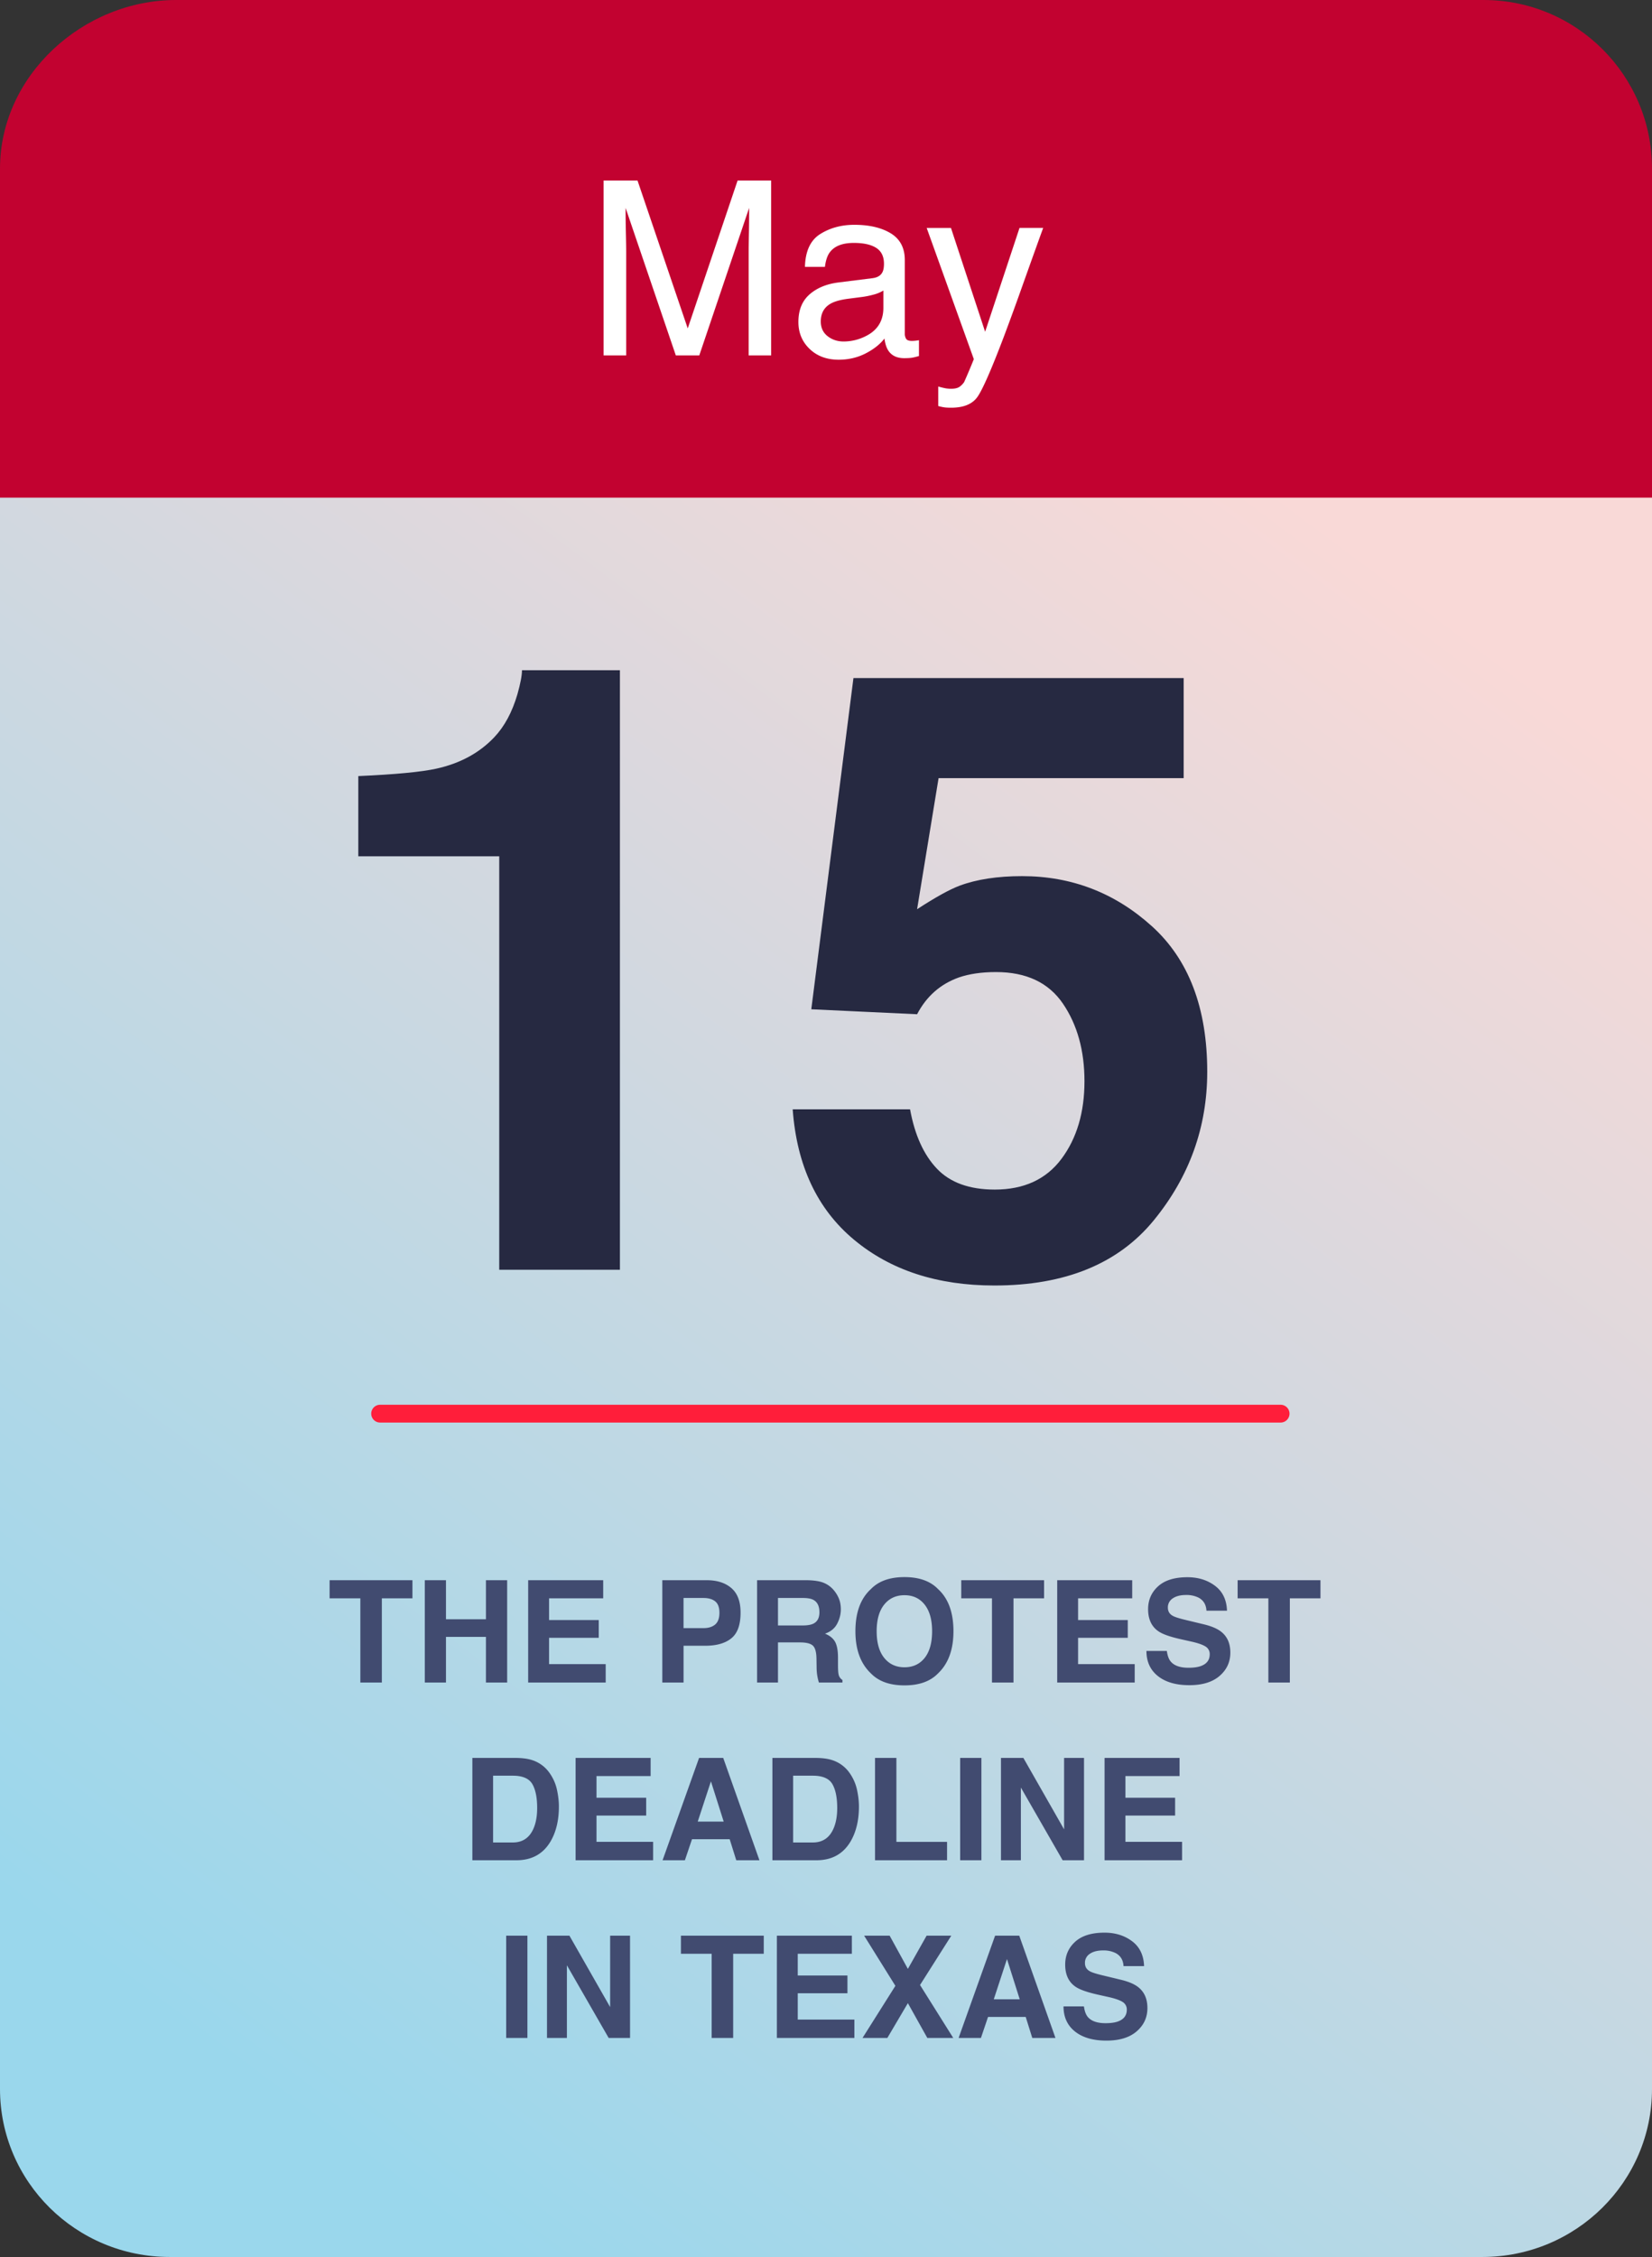 <?xml version="1.0" encoding="UTF-8"?>
<svg xmlns="http://www.w3.org/2000/svg" width="93" height="127" viewBox="0 0 93 127">
  <rect x="0" y="0" width="93" height="127" fill="#333333" stroke="none"/>
  <defs>
    <linearGradient x1="72.798%" y1="7.98%" x2="18.733%" y2="93.524%" id="9gtcnbw99a">
      <stop stop-color="#F9D9D7" offset="0%"></stop>
      <stop stop-color="#9AD7EC" offset="100%"></stop>
    </linearGradient>
  </defs>
  <g fill="none" fill-rule="evenodd">
    <path d="M83.447 127H9.553C4.277 127 0 122.767 0 117.545V15h93v102.545c0 5.222-4.277 9.455-9.553 9.455z" fill="url(#9gtcnbw99a)"></path>
    <path d="M0 28V9.485C0 4.246 4.674 0 9.913 0h73.602C88.754 0 93 4.246 93 9.484v18.517H0z" fill="#C20230" fill-rule="nonzero"></path>
    <g fill="#FFF" fill-rule="nonzero">
      <path d="M33.98 10.158h1.909l2.827 8.321 2.807-8.32h1.89V20h-1.267v-5.808c0-.201.004-.534.013-.999.01-.464.014-.962.014-1.494L39.366 20h-1.32l-2.827-8.3v.3c0 .242.005.61.016 1.103.012.493.017.856.017 1.089V20H33.98v-9.842zM46.206 18.09c0 .349.127.624.382.825.254.2.556.301.904.301a2.75 2.75 0 0 0 1.233-.295c.67-.326 1.005-.86 1.005-1.6v-.972a2.063 2.063 0 0 1-.57.234c-.232.063-.46.107-.683.134l-.73.094c-.438.058-.766.15-.985.275-.37.21-.556.545-.556 1.005zm2.92-2.438c.278-.036.463-.152.557-.348.053-.108.08-.262.08-.463 0-.41-.146-.709-.439-.894-.292-.185-.71-.278-1.256-.278-.63 0-1.076.17-1.34.51-.147.187-.243.466-.288.837h-1.125c.022-.885.31-1.5.86-1.846.552-.346 1.192-.52 1.92-.52.844 0 1.53.161 2.057.483.522.322.784.822.784 1.5v4.134a.53.53 0 0 0 .077.302c.051.076.16.114.325.114.053 0 .114-.004.18-.01.067-.007.139-.017.215-.03v.89c-.188.054-.33.088-.429.101-.098.013-.232.02-.402.02-.415 0-.717-.147-.904-.442-.099-.156-.168-.377-.208-.663-.246.321-.598.6-1.058.837-.46.237-.967.355-1.521.355-.666 0-1.21-.202-1.632-.606-.422-.404-.633-.91-.633-1.518 0-.665.208-1.18.623-1.547.416-.366.96-.592 1.635-.677l1.923-.241zM57.394 12.825h1.333c-.17.46-.547 1.51-1.132 3.149a156.13 156.13 0 0 1-1.099 3.014c-.697 1.832-1.188 2.948-1.474 3.35-.286.402-.777.603-1.474.603-.17 0-.3-.007-.391-.02a3.096 3.096 0 0 1-.339-.074V21.75c.21.058.362.093.456.107.094.013.176.02.248.02.223 0 .387-.037.492-.11a1.02 1.02 0 0 0 .265-.272 34.07 34.07 0 0 0 .543-1.286l-2.654-7.383h1.367l1.923 5.842 1.936-5.842z"></path>
    </g>
    <g fill-rule="nonzero">
      <g fill="#262941">
        <path d="M34.9 71.45h-6.795V48.184h-7.934V43.67c2.094-.093 3.56-.233 4.398-.419 1.334-.295 2.42-.884 3.257-1.768.574-.605 1.008-1.412 1.303-2.42.17-.605.256-1.055.256-1.35h5.514V71.45zM56.072 54.698c-.806 0-1.504.101-2.094.303-1.04.372-1.823 1.062-2.35 2.07l-5.956-.279 2.373-18.636h18.59v5.63H52.838l-1.21 7.376c1.024-.667 1.823-1.11 2.397-1.326.961-.357 2.132-.536 3.513-.536 2.792 0 5.227.939 7.306 2.816 2.078 1.877 3.118 4.607 3.118 8.19 0 3.117-1.001 5.902-3.002 8.352-2 2.451-4.995 3.677-8.981 3.677-3.21 0-5.848-.861-7.91-2.583-2.064-1.722-3.212-4.165-3.444-7.33h6.608c.263 1.443.767 2.556 1.512 3.34.744.783 1.83 1.175 3.257 1.175 1.644 0 2.897-.578 3.758-1.734.86-1.155 1.291-2.61 1.291-4.362 0-1.722-.403-3.176-1.21-4.363-.806-1.186-2.063-1.78-3.769-1.78z"></path>
      </g>
      <g fill="#414B70">
        <path d="M23.219 88.918v1.02h-1.723v4.738h-1.21v-4.738h-1.731v-1.02zM27.356 94.676v-2.57h-2.25v2.57h-1.192v-5.758h1.192v2.196h2.25v-2.196h1.195v5.758zM33.707 92.16H30.91v1.48h3.188v1.036h-4.364v-5.758h4.223v1.02H30.91v1.222h2.797zM39.703 92.606h-1.222v2.07h-1.196v-5.758h2.508c.578 0 1.04.149 1.383.446.344.296.515.756.515 1.379 0 .68-.171 1.16-.515 1.44-.344.282-.835.423-1.473.423zm.563-1.2c.156-.137.234-.356.234-.656 0-.3-.079-.513-.236-.64-.158-.128-.379-.192-.662-.192H38.48v1.696h1.12c.284 0 .506-.07.665-.207zM45.04 92.418h-1.243v2.258H42.62v-5.758h2.824c.404.008.715.058.932.149.217.09.402.225.553.402.125.146.224.307.297.484.073.178.109.38.109.606 0 .273-.069.542-.207.807-.138.264-.366.45-.684.56.266.107.454.259.565.455.11.197.166.497.166.9v.387c0 .263.01.442.031.535a.48.48 0 0 0 .219.329v.144h-1.324a2.835 2.835 0 0 1-.129-.805l-.008-.535c-.005-.367-.072-.612-.201-.734-.13-.123-.37-.184-.725-.184zm.73-1.047c.24-.109.359-.325.359-.648 0-.349-.116-.583-.348-.703-.13-.068-.325-.102-.586-.102h-1.398v1.547h1.363c.271 0 .474-.031.61-.094zM50.918 94.836c-.823 0-1.452-.224-1.887-.672-.583-.55-.875-1.34-.875-2.375 0-1.054.292-1.846.875-2.375.435-.448 1.064-.671 1.887-.671s1.452.223 1.887.671c.58.529.87 1.32.87 2.375 0 1.034-.29 1.826-.87 2.375-.435.448-1.064.672-1.887.672zm1.137-1.547c.278-.351.418-.851.418-1.5 0-.645-.14-1.145-.42-1.498-.28-.353-.658-.529-1.135-.529s-.857.176-1.14.527c-.284.352-.426.852-.426 1.5 0 .649.142 1.149.425 1.5.284.352.664.528 1.141.528s.856-.176 1.137-.528zM58.777 88.918v1.02h-1.722v4.738h-1.211v-4.738h-1.73v-1.02zM63.488 92.16h-2.797v1.48h3.188v1.036h-4.363v-5.758h4.222v1.02h-3.047v1.222h2.797zM66.906 93.844c.284 0 .515-.031.692-.094.336-.12.504-.342.504-.668a.493.493 0 0 0-.25-.441c-.167-.102-.429-.191-.786-.27l-.609-.136c-.599-.136-1.013-.283-1.242-.442-.388-.265-.582-.68-.582-1.246 0-.515.187-.944.562-1.285.375-.341.926-.512 1.653-.512.606 0 1.124.161 1.552.483.429.321.653.788.674 1.4h-1.156c-.02-.346-.172-.592-.453-.738a1.52 1.52 0 0 0-.7-.145c-.31 0-.557.063-.741.188a.597.597 0 0 0-.278.523c0 .206.091.36.274.461.117.068.367.147.75.238l.992.239c.435.104.763.243.984.418.344.27.516.662.516 1.176 0 .526-.201.962-.604 1.31-.402.348-.97.522-1.705.522-.75 0-1.34-.172-1.77-.514-.429-.343-.644-.813-.644-1.412h1.149c.036.263.108.46.214.59.196.237.53.355 1.004.355zM74.336 88.918v1.02h-1.723v4.738h-1.21v-4.738h-1.731v-1.02zM29.072 104.676h-2.48v-5.758h2.48c.357.005.654.047.891.125a1.9 1.9 0 0 1 .98.73c.2.287.338.597.41.93.073.334.11.651.11.954 0 .765-.154 1.414-.461 1.945-.417.716-1.06 1.074-1.93 1.074zm.895-4.289c-.185-.312-.55-.469-1.098-.469h-1.11v3.758h1.11c.568 0 .964-.28 1.188-.84.122-.307.183-.673.183-1.097 0-.586-.09-1.037-.273-1.352zM36.377 102.16H33.58v1.48h3.188v1.036h-4.364v-5.758h4.223v1.02H33.58v1.222h2.797zM41.076 103.493h-2.12l-.4 1.183H37.3l2.055-5.758h1.359l2.039 5.758h-1.305l-.37-1.183zm-.336-.993-.718-2.265-.743 2.265h1.461zM45.963 104.676h-2.48v-5.758h2.48c.357.005.654.047.89.125a1.9 1.9 0 0 1 .981.73c.2.287.337.597.41.93.073.334.11.651.11.954 0 .765-.154 1.414-.461 1.945-.417.716-1.06 1.074-1.93 1.074zm.894-4.289c-.184-.312-.55-.469-1.097-.469h-1.11v3.758h1.11c.568 0 .963-.28 1.187-.84.123-.307.184-.673.184-1.097 0-.586-.091-1.037-.274-1.352zM49.26 98.918h1.203v4.723h2.852v1.035H49.26zM54.053 98.918h1.195v5.758h-1.195zM61.025 104.676h-1.203l-2.351-4.09v4.09H56.35v-5.758h1.261l2.293 4.02v-4.02h1.121zM66.154 102.16h-2.797v1.48h3.188v1.036h-4.363v-5.758h4.222v1.02h-3.047v1.222h2.797zM28.496 108.918h1.195v5.758h-1.195zM35.469 114.676h-1.203l-2.352-4.09v4.09h-1.121v-5.758h1.262l2.293 4.02v-4.02h1.12zM42.996 108.918v1.02h-1.722v4.738h-1.211v-4.738h-1.73v-1.02zM47.707 112.16H44.91v1.48h3.188v1.036h-4.364v-5.758h4.223v1.02H44.91v1.222h2.797zM53.664 114.676h-1.46l-1.095-1.96-1.156 1.96h-1.398l1.851-2.933-1.761-2.825h1.437l1.027 1.871 1.055-1.87h1.39l-1.761 2.777zM57.742 113.493h-2.12l-.4 1.183h-1.257l2.055-5.758h1.359l2.039 5.758h-1.305l-.37-1.183zm-.336-.993-.718-2.265-.743 2.265h1.461zM62.238 113.844c.284 0 .515-.031.692-.094.336-.12.504-.342.504-.668a.493.493 0 0 0-.25-.441c-.167-.102-.429-.191-.785-.27l-.61-.136c-.599-.136-1.013-.283-1.242-.442-.388-.265-.582-.68-.582-1.246 0-.515.187-.944.562-1.285.375-.341.926-.512 1.653-.512.607 0 1.124.161 1.552.483.429.321.653.788.674 1.4H63.25c-.02-.346-.172-.592-.453-.738a1.52 1.52 0 0 0-.7-.145c-.31 0-.557.063-.741.188a.597.597 0 0 0-.278.523c0 .206.091.36.274.461.117.068.367.147.75.238l.992.239c.435.104.763.243.984.418.344.27.516.662.516 1.176 0 .526-.201.962-.604 1.31-.402.348-.97.522-1.705.522-.75 0-1.34-.172-1.77-.514-.429-.343-.644-.813-.644-1.412h1.149c.036.263.108.46.214.59.196.237.53.355 1.004.355z"></path>
      </g>
    </g>
    <path d="M72.093 79.046a.5.5 0 1 1 0 1H21.398a.5.5 0 1 1 0-1h50.695z" fill="#FF1E3A" fill-rule="nonzero"></path>
  </g>
</svg>
